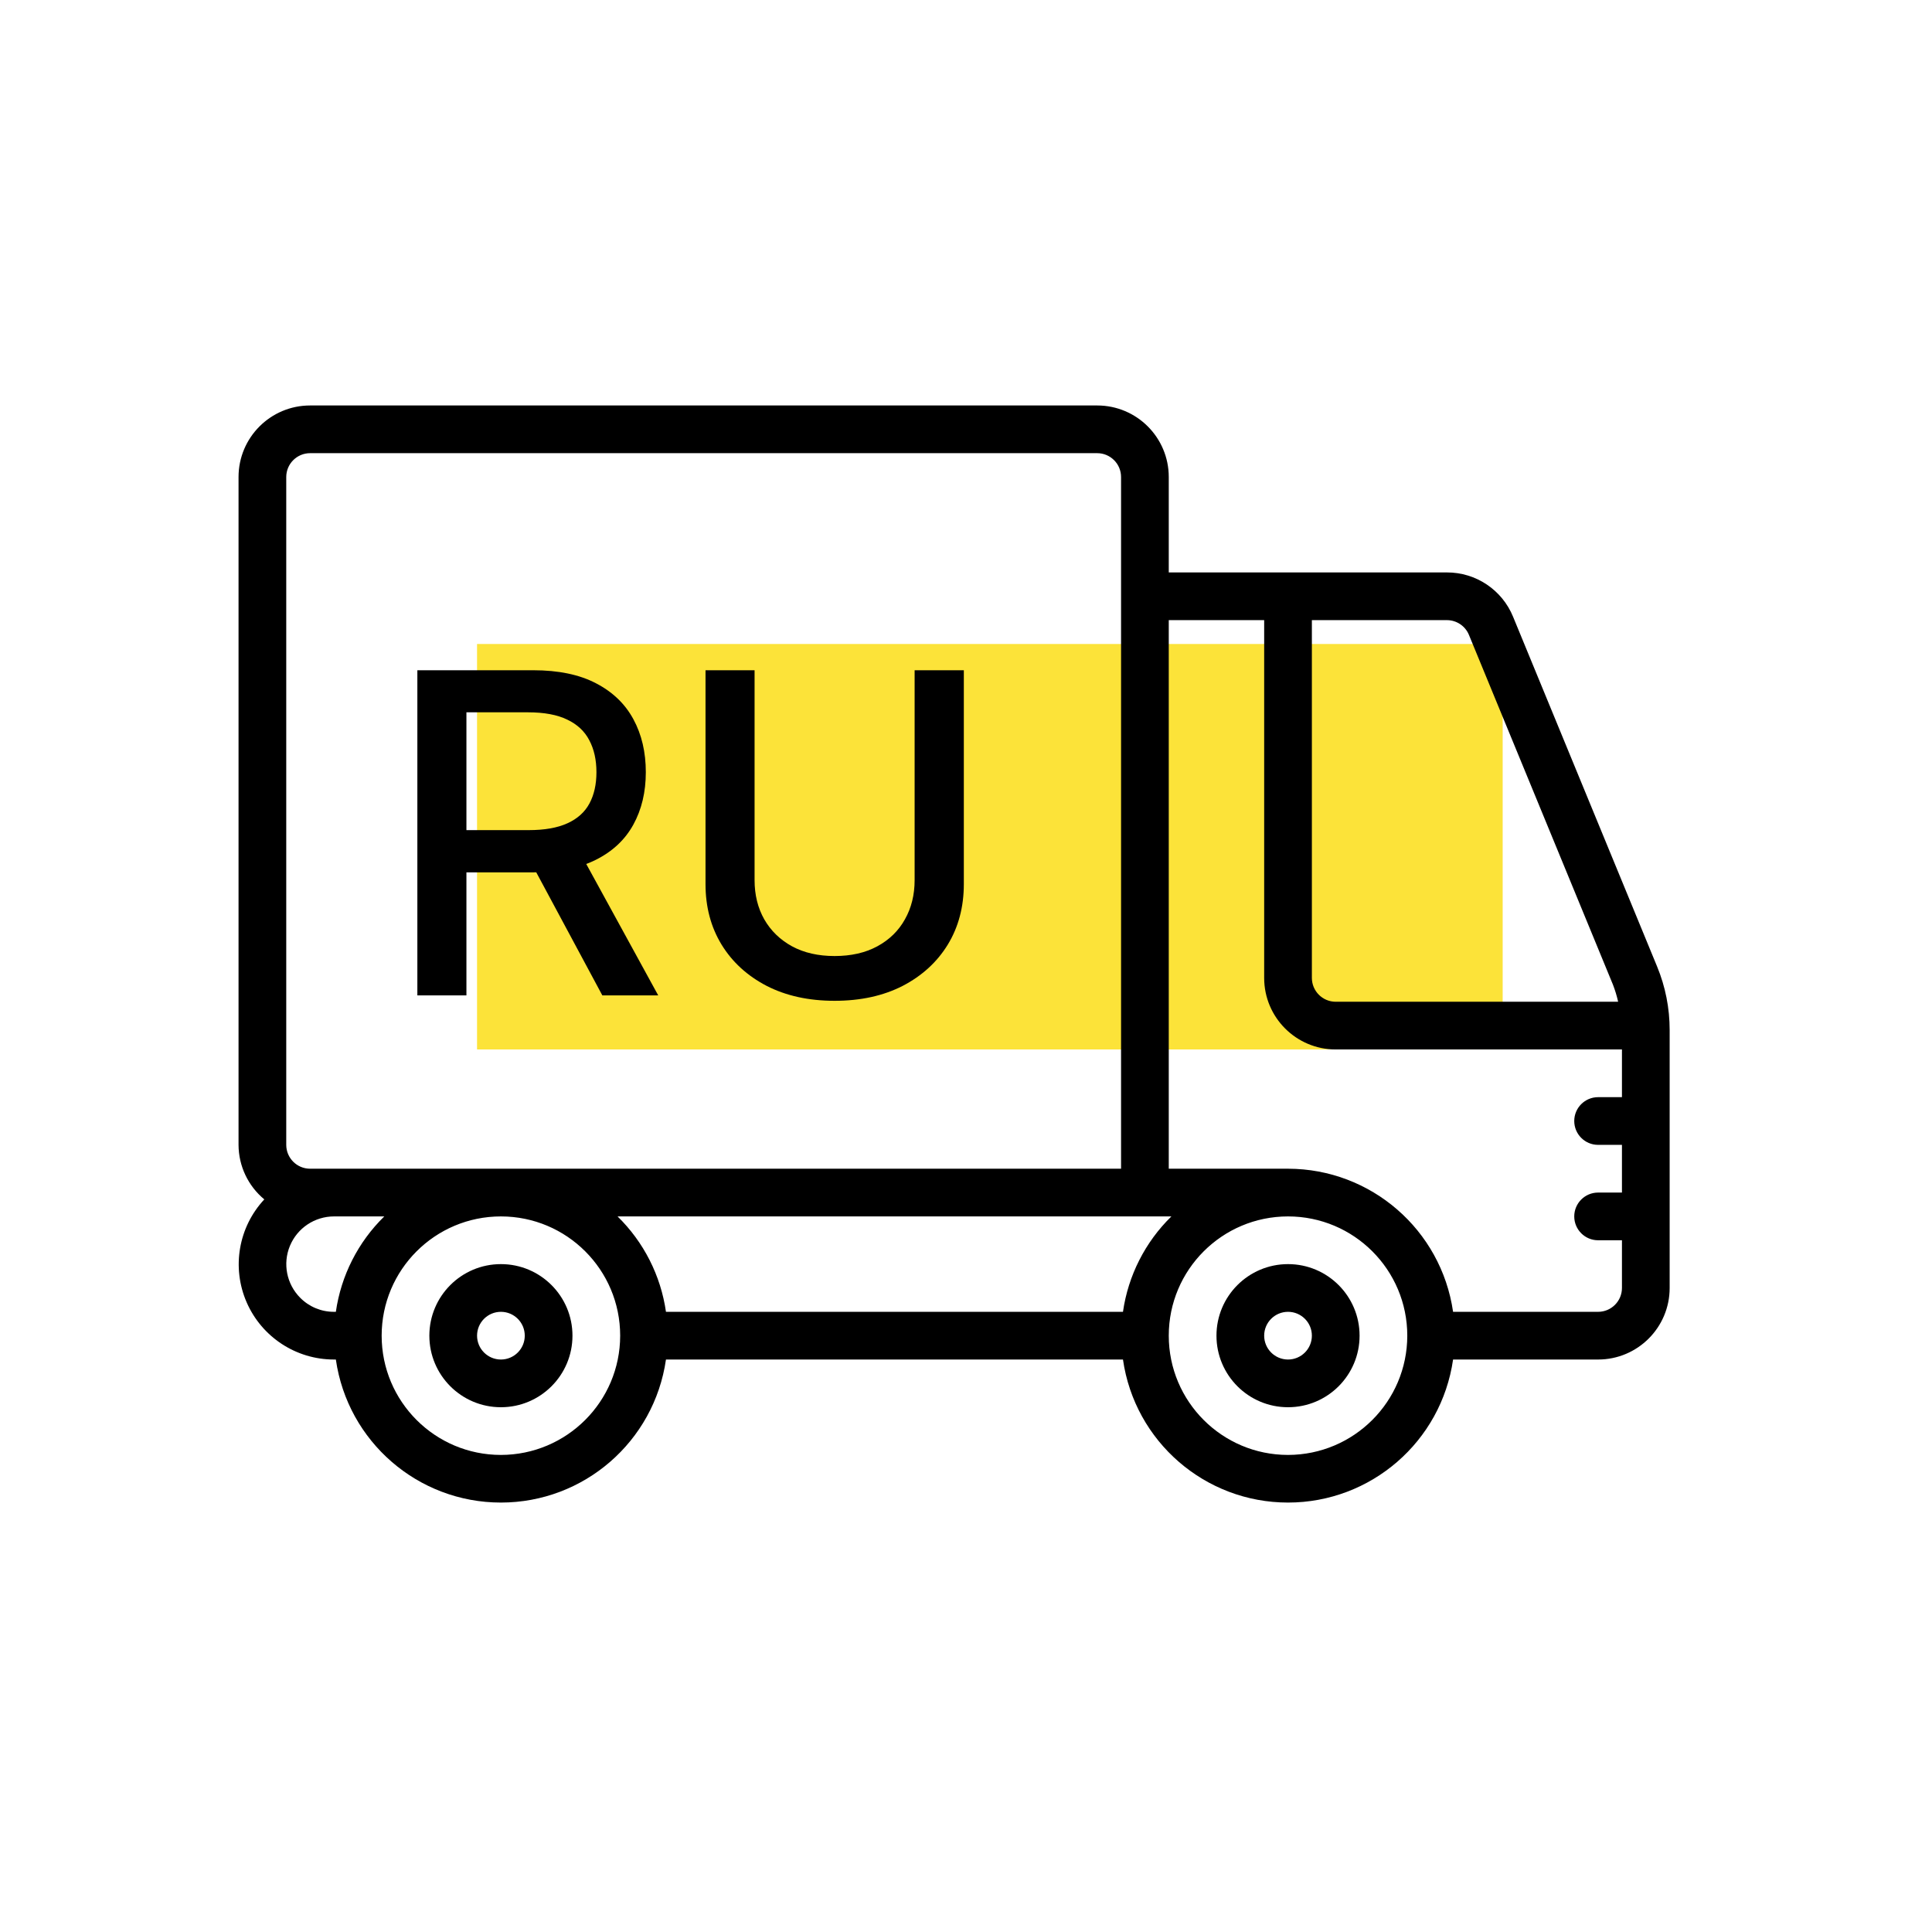 <svg width="81" height="80" viewBox="0 0 81 80" fill="none" xmlns="http://www.w3.org/2000/svg">
<path d="M20 27H63V44H20V27Z" fill="#FCE339"/>
<path d="M54.001 53C52.344 53 51.001 54.343 51.001 56C51.001 57.657 52.344 59 54.001 59C55.658 59 57.001 57.657 57.001 56C57.001 54.343 55.658 53 54.001 53ZM54.001 57C53.449 57 53.001 56.552 53.001 56C53.001 55.447 53.449 55 54.001 55C54.553 55 55.001 55.447 55.001 56C55.001 56.552 54.553 57 54.001 57Z" fill="black"/>
<path d="M21.001 53C19.344 53 18.001 54.343 18.001 56C18.001 57.657 19.344 59 21.001 59C22.658 59 24.001 57.657 24.001 56C24.001 54.343 22.658 53 21.001 53ZM21.001 57C20.449 57 20.001 56.552 20.001 56C20.001 55.447 20.449 55 21.001 55C21.553 55 22.001 55.447 22.001 56C22.001 56.552 21.553 57 21.001 57Z" fill="black"/>
<path d="M63.436 25.857C62.975 24.731 61.878 23.997 60.661 24H49.001V20C49.001 18.343 47.658 17 46.001 17H13.001C11.344 17 10.001 18.343 10.001 20V48C10.004 48.884 10.4 49.722 11.081 50.286C9.997 51.448 9.706 53.143 10.34 54.6C10.974 56.057 12.412 57 14.001 57H14.081C14.575 60.441 17.524 62.997 21.001 62.997C24.478 62.997 27.427 60.441 27.921 57H47.081C47.575 60.441 50.524 62.997 54.001 62.997C57.478 62.997 60.427 60.441 60.921 57H67.001C68.658 57 70.001 55.657 70.001 54V43.187C70.002 42.272 69.823 41.366 69.474 40.521L63.436 25.857ZM61.586 26.619L67.624 41.284C67.714 41.517 67.787 41.756 67.841 42H56.001C55.449 42 55.001 41.552 55.001 41V26H60.661C61.066 26 61.432 26.244 61.586 26.619ZM25.891 51H49.111C48.013 52.073 47.299 53.479 47.081 55H27.921C27.703 53.479 26.989 52.073 25.891 51ZM12.001 20C12.001 19.448 12.449 19 13.001 19H46.001C46.553 19 47.001 19.448 47.001 20V49H13.001C12.449 49 12.001 48.552 12.001 48V20ZM12.588 54.413C12.017 53.841 11.846 52.981 12.155 52.235C12.465 51.488 13.193 51.001 14.001 51H16.111C15.013 52.073 14.299 53.479 14.081 55H14.001C13.47 55.001 12.961 54.79 12.588 54.413ZM21.001 61C18.24 61 16.001 58.761 16.001 56C16.001 53.238 18.24 51 21.001 51C23.762 51 26.001 53.238 26.001 56C25.998 58.76 23.761 60.996 21.001 61ZM54.001 61C51.24 61 49.001 58.761 49.001 56C49.001 53.238 51.24 51 54.001 51C56.762 51 59.001 53.238 59.001 56C58.998 58.76 56.761 60.996 54.001 61ZM67.001 55H60.921C60.424 51.559 57.478 49.004 54.001 49H49.001V26H53.001V41C53.001 42.657 54.344 44 56.001 44H68.001V46H67.001C66.449 46 66.001 46.447 66.001 47C66.001 47.552 66.449 48 67.001 48H68.001V50H67.001C66.449 50 66.001 50.447 66.001 51C66.001 51.552 66.449 52 67.001 52H68.001V54C68.001 54.552 67.553 55 67.001 55Z" fill="black"/>
<path d="M38.346 28.101H40.409V37.067C40.409 38.021 40.185 38.867 39.737 39.603C39.288 40.336 38.658 40.912 37.846 41.334C37.034 41.751 36.082 41.96 34.991 41.96C33.904 41.96 32.954 41.751 32.142 41.334C31.33 40.912 30.7 40.336 30.251 39.603C29.803 38.867 29.579 38.021 29.579 37.067V28.101H31.636V36.901C31.636 37.518 31.771 38.066 32.042 38.545C32.317 39.024 32.705 39.401 33.207 39.676C33.708 39.947 34.303 40.083 34.991 40.083C35.683 40.083 36.28 39.947 36.781 39.676C37.287 39.401 37.673 39.024 37.939 38.545C38.21 38.066 38.346 37.518 38.346 36.901V28.101Z" fill="black"/>
<path d="M17.498 41.733V28.101H22.357C23.413 28.101 24.29 28.283 24.986 28.647C25.688 29.011 26.211 29.515 26.557 30.158C26.903 30.797 27.076 31.536 27.076 32.375C27.076 33.209 26.901 33.943 26.551 34.578C26.204 35.208 25.681 35.698 24.98 36.049C24.283 36.399 23.407 36.575 22.351 36.575H18.67V34.804H22.164C22.83 34.804 23.371 34.709 23.788 34.518C24.21 34.327 24.518 34.05 24.713 33.686C24.909 33.322 25.006 32.885 25.006 32.375C25.006 31.86 24.907 31.414 24.707 31.037C24.512 30.659 24.203 30.371 23.782 30.171C23.364 29.967 22.816 29.865 22.137 29.865H19.555V41.733H17.498ZM24.228 35.583L27.596 41.733H25.253L21.951 35.583H24.228Z" fill="black"/>
</svg>
